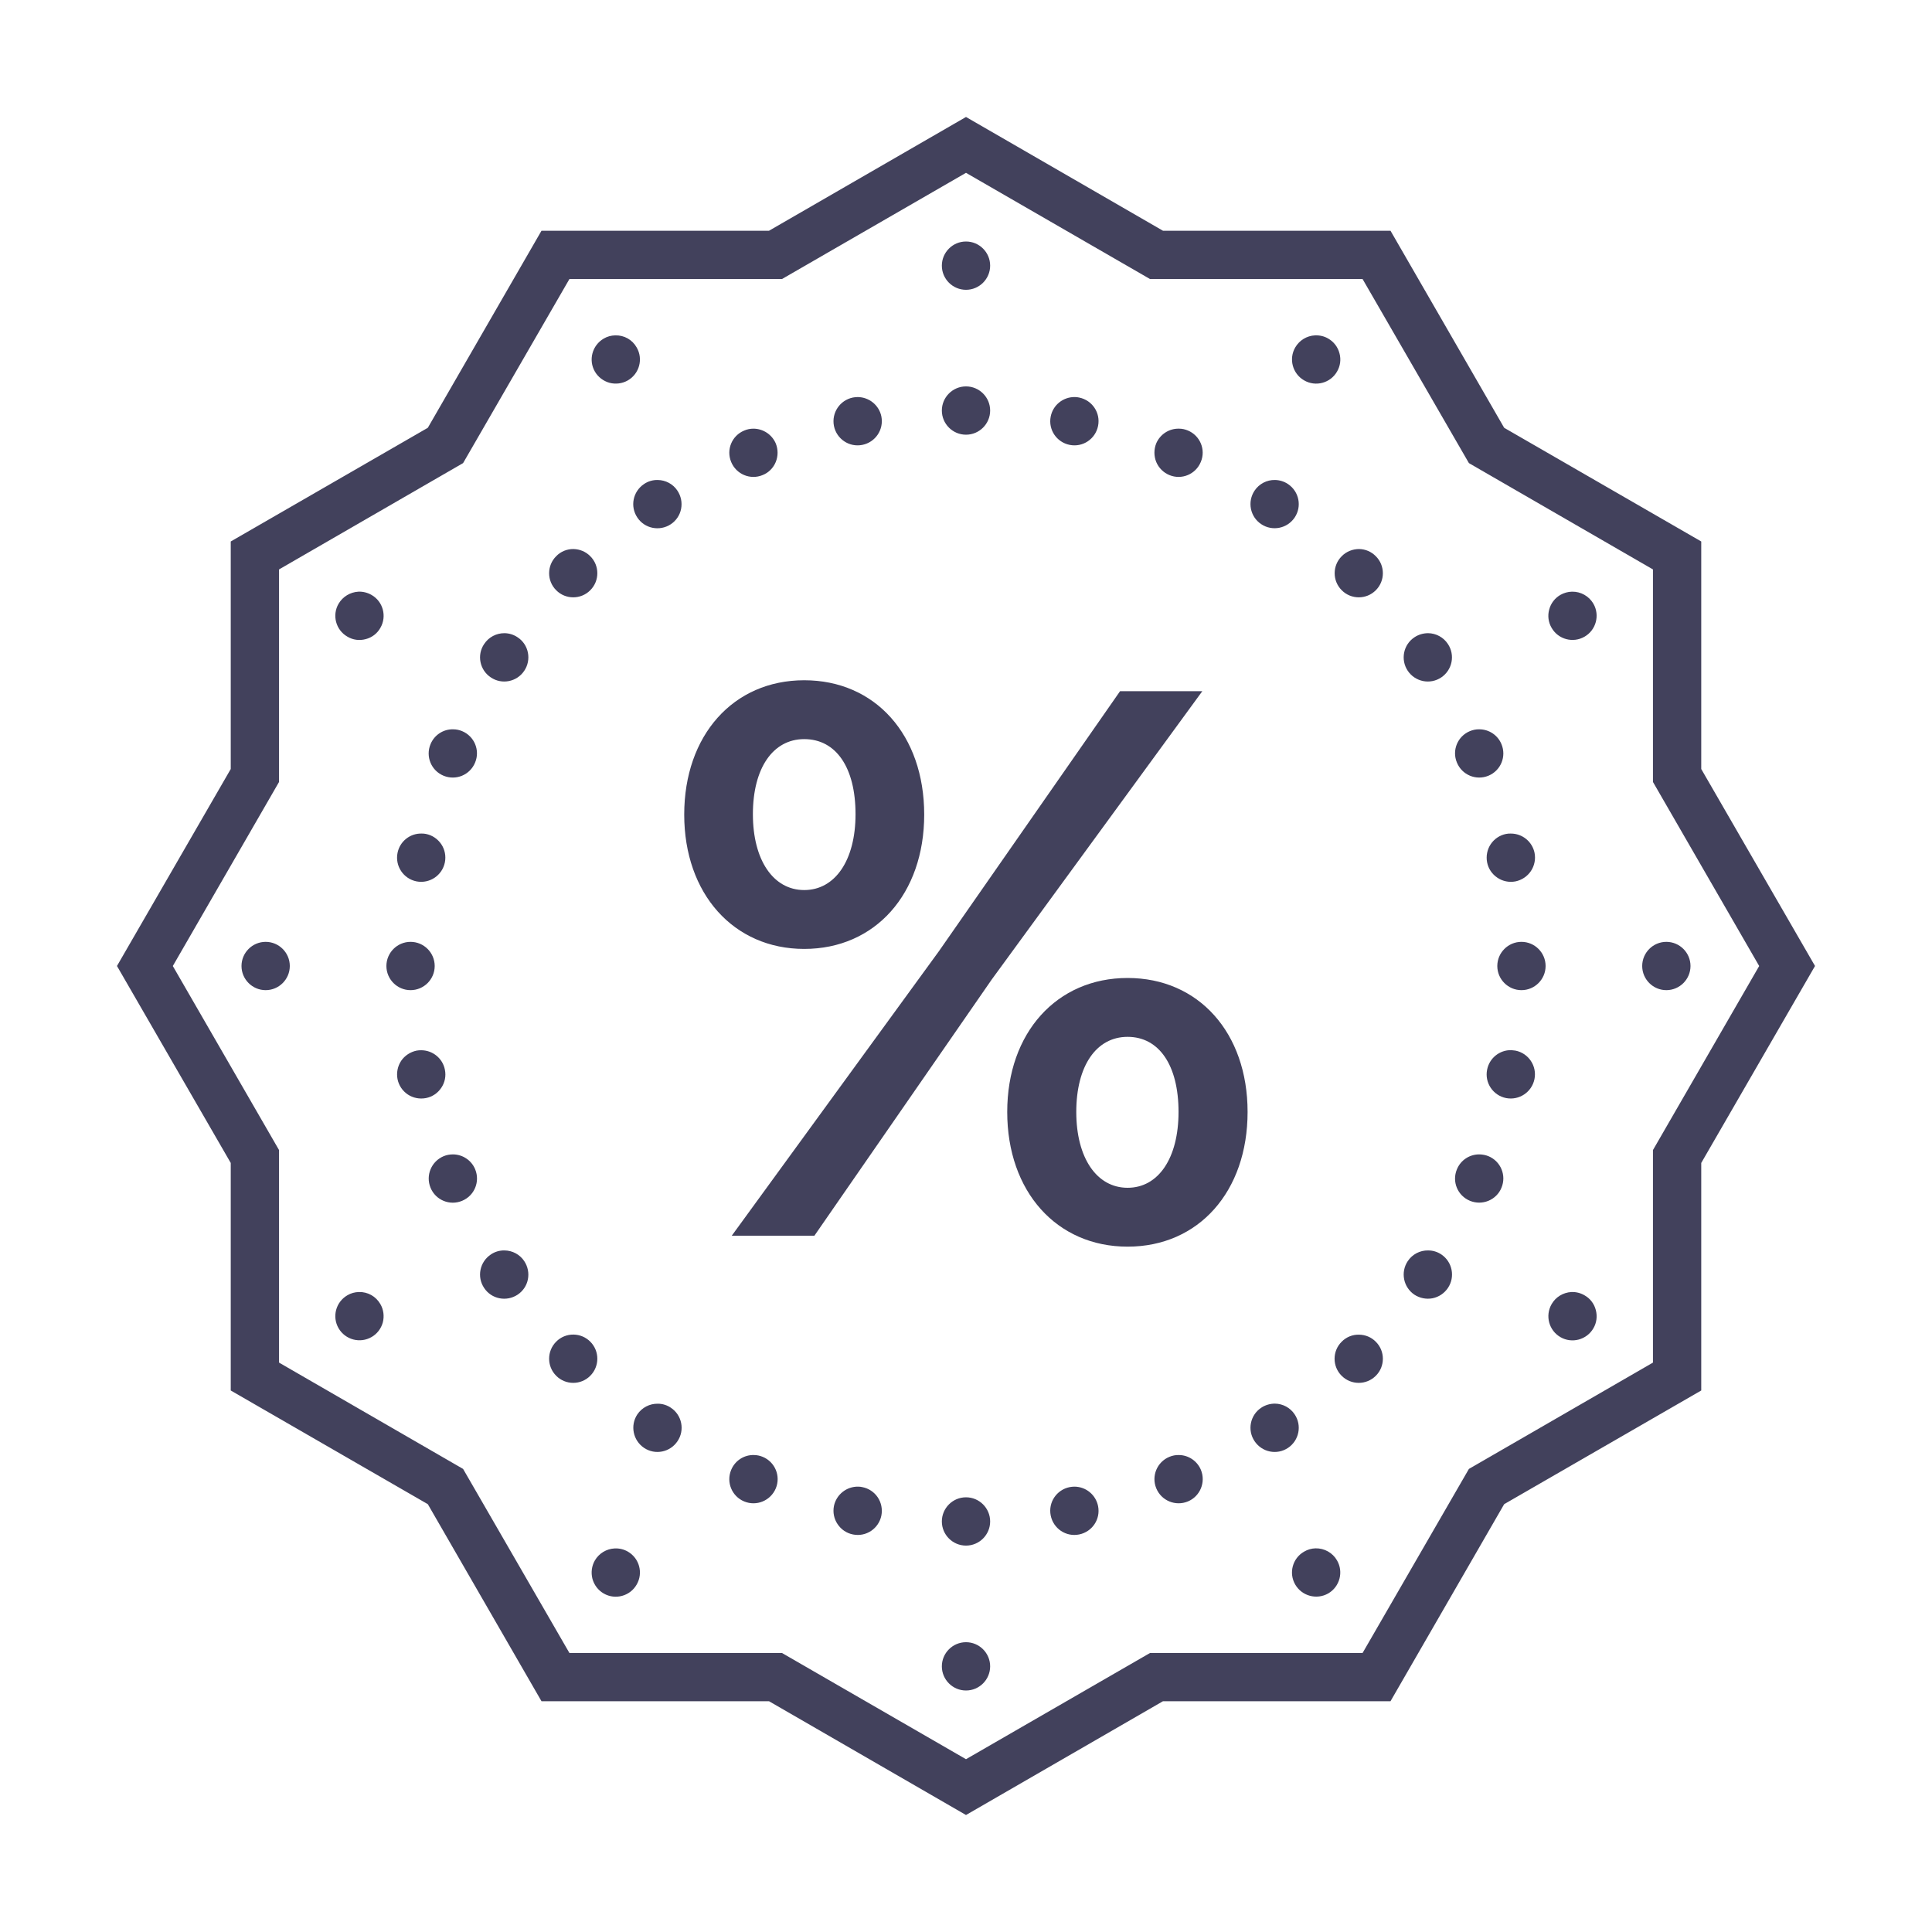 <?xml version="1.0"?>
<svg xmlns="http://www.w3.org/2000/svg" xmlns:xlink="http://www.w3.org/1999/xlink" version="1.1" viewBox="0 0 224 224" width="48px" height="48px"><g fill="none" fill-rule="nonzero" stroke="none" stroke-width="1" stroke-linecap="butt" stroke-linejoin="miter" stroke-miterlimit="10" stroke-dasharray="" stroke-dashoffset="0" font-family="none" font-weight="none" font-size="none" text-anchor="none" style="mix-blend-mode: normal"><path d="M0,224v-224h224v224z" fill="none"/><g fill="#42415c"><g id="surface1"><path d="M112,13.562l-1.4,0.809l-21.438,12.381h-26.381l-13.18,22.848l-22.848,13.18v26.381l-13.191,22.837l13.191,22.837v26.381l22.848,13.18l13.18,22.848h26.381l22.837,13.191l22.837,-13.191h26.381l13.18,-22.848l22.848,-13.18v-26.381l13.191,-22.837l-13.191,-22.837v-26.381l-22.848,-13.18l-13.18,-22.848h-26.381zM112,20.038l21.339,12.316h24.642l12.327,21.339l21.339,12.327v24.642l12.316,21.339l-12.316,21.339v24.642l-21.339,12.327l-12.327,21.339h-24.642l-21.339,12.316l-21.339,-12.316h-24.642l-12.327,-21.339l-21.339,-12.327v-24.642l-12.316,-21.339l12.316,-21.339v-24.642l21.339,-12.327l12.327,-21.339h24.642zM112,28c-1.542,0 -2.8,1.258 -2.8,2.8c0,1.542 1.258,2.8 2.8,2.8c1.542,0 2.8,-1.258 2.8,-2.8c0,-1.542 -1.258,-2.8 -2.8,-2.8zM71.334,38.883c-0.47,0.011 -0.93,0.131 -1.334,0.372c-1.334,0.777 -1.805,2.483 -1.028,3.828c0.372,0.634 0.984,1.105 1.706,1.302c0.711,0.186 1.477,0.087 2.122,-0.284c1.334,-0.777 1.794,-2.483 1.017,-3.817c-0.503,-0.897 -1.455,-1.433 -2.483,-1.4zM152.469,38.883c-0.952,0.044 -1.816,0.569 -2.297,1.4c-0.777,1.334 -0.306,3.052 1.028,3.817c1.334,0.777 3.052,0.317 3.817,-1.017c0.383,-0.645 0.481,-1.411 0.284,-2.122c-0.186,-0.722 -0.656,-1.334 -1.302,-1.706c-0.459,-0.273 -0.995,-0.394 -1.531,-0.372zM112,44.8c-1.542,0 -2.8,1.258 -2.8,2.8c0,1.542 1.258,2.8 2.8,2.8c1.542,0 2.8,-1.258 2.8,-2.8c0,-1.542 -1.258,-2.8 -2.8,-2.8zM99.444,46.036c-0.186,0 -0.372,0.022 -0.558,0.055c-1.509,0.306 -2.494,1.772 -2.198,3.292c0.306,1.52 1.783,2.505 3.292,2.198c1.52,-0.306 2.505,-1.772 2.209,-3.292c-0.263,-1.302 -1.411,-2.242 -2.745,-2.253zM124.644,46.036c-1.367,-0.033 -2.559,0.919 -2.822,2.253c-0.306,1.52 0.678,2.986 2.198,3.292c1.52,0.306 2.986,-0.678 3.292,-2.198c0.306,-1.52 -0.678,-2.986 -2.198,-3.292c-0.153,-0.033 -0.317,-0.055 -0.47,-0.055zM136.708,49.7c-1.159,-0.033 -2.209,0.656 -2.658,1.717c-0.273,0.689 -0.273,1.466 0.011,2.155c0.284,0.678 0.831,1.225 1.52,1.509c1.422,0.591 3.052,-0.087 3.642,-1.52c0.602,-1.422 -0.077,-3.062 -1.509,-3.653c-0.317,-0.131 -0.656,-0.208 -1.006,-0.208zM87.369,49.7c-0.372,0 -0.733,0.066 -1.083,0.219c-1.433,0.591 -2.111,2.22 -1.509,3.653c0.591,1.422 2.22,2.1 3.642,1.509c0.689,-0.273 1.236,-0.82 1.52,-1.509c0.284,-0.689 0.284,-1.455 0.011,-2.144c-0.438,-1.039 -1.455,-1.717 -2.581,-1.728zM76.256,55.65c-0.569,-0.011 -1.127,0.153 -1.586,0.47c-1.291,0.864 -1.641,2.592 -0.777,3.883c0.853,1.291 2.592,1.63 3.883,0.777c0.623,-0.416 1.05,-1.05 1.192,-1.783c0.142,-0.733 -0.011,-1.488 -0.427,-2.111c-0.503,-0.766 -1.367,-1.225 -2.286,-1.236zM147.831,55.65c-0.952,-0.022 -1.848,0.448 -2.373,1.236c-0.864,1.291 -0.514,3.03 0.766,3.883c1.291,0.864 3.019,0.514 3.883,-0.766c0.864,-1.291 0.514,-3.019 -0.777,-3.883c-0.438,-0.295 -0.963,-0.459 -1.498,-0.47zM66.5,63.656c-0.755,-0.011 -1.488,0.284 -2.013,0.831c-1.094,1.083 -1.094,2.866 0,3.948c1.083,1.094 2.866,1.094 3.948,0c1.094,-1.083 1.094,-2.866 0,-3.948c-0.514,-0.525 -1.203,-0.809 -1.936,-0.831zM157.577,63.656c-0.755,0 -1.488,0.295 -2.013,0.831c-1.094,1.083 -1.094,2.866 0,3.948c1.083,1.094 2.866,1.094 3.948,0c1.094,-1.083 1.094,-2.866 0,-3.948c-0.514,-0.525 -1.203,-0.82 -1.936,-0.831zM182.252,68.6c-0.47,0.011 -0.93,0.142 -1.334,0.372c-0.645,0.372 -1.116,0.984 -1.302,1.706c-0.197,0.711 -0.098,1.477 0.284,2.122c0.766,1.334 2.483,1.794 3.817,1.017c1.334,-0.766 1.794,-2.483 1.028,-3.817c-0.514,-0.886 -1.466,-1.422 -2.494,-1.4zM41.552,68.6c-0.952,0.055 -1.816,0.58 -2.297,1.4c-0.777,1.334 -0.317,3.052 1.028,3.817c0.634,0.383 1.4,0.481 2.122,0.284c0.722,-0.186 1.334,-0.656 1.695,-1.302c0.777,-1.334 0.317,-3.052 -1.017,-3.817c-0.47,-0.273 -1.006,-0.405 -1.531,-0.383zM165.583,73.412c-0.569,0 -1.127,0.164 -1.597,0.481c-1.28,0.853 -1.63,2.592 -0.766,3.883c0.864,1.28 2.592,1.63 3.883,0.766c1.28,-0.864 1.63,-2.592 0.766,-3.883c-0.503,-0.766 -1.367,-1.236 -2.286,-1.247zM58.505,73.412c-0.952,-0.011 -1.848,0.459 -2.373,1.258c-0.864,1.28 -0.514,3.019 0.777,3.872c1.28,0.864 3.019,0.514 3.872,-0.766c0.416,-0.613 0.569,-1.378 0.427,-2.1c-0.142,-0.733 -0.569,-1.378 -1.192,-1.783c-0.448,-0.306 -0.963,-0.47 -1.509,-0.481zM93.242,78.87c-8.225,0 -13.912,6.388 -13.912,15.575c0,9.188 5.731,15.575 13.912,15.575c8.236,0 13.912,-6.388 13.912,-15.575c0,-9.231 -5.677,-15.575 -13.912,-15.575zM129.861,80.139l-21,30.144l-24.019,32.987h9.581l20.562,-29.706l24.413,-33.425zM52.555,84.558c-1.148,-0.033 -2.198,0.656 -2.636,1.717c-0.602,1.433 0.077,3.073 1.509,3.664c1.433,0.591 3.062,-0.087 3.653,-1.52c0.602,-1.422 -0.077,-3.062 -1.509,-3.653c-0.317,-0.131 -0.667,-0.208 -1.017,-0.208zM171.511,84.558c-0.372,-0.011 -0.733,0.066 -1.083,0.208c-1.433,0.591 -2.111,2.231 -1.509,3.653c0.591,1.433 2.22,2.111 3.653,1.52c1.433,-0.591 2.111,-2.231 1.509,-3.664c-0.427,-1.039 -1.444,-1.717 -2.57,-1.717zM93.242,85.695c3.686,0 5.95,3.281 5.95,8.706c0,5.338 -2.362,8.794 -5.95,8.794c-3.577,0 -5.95,-3.456 -5.95,-8.794c0,-5.338 2.319,-8.706 5.95,-8.706zM48.913,96.644c-1.367,-0.044 -2.559,0.908 -2.822,2.242c-0.306,1.52 0.678,2.997 2.198,3.303c1.52,0.295 2.986,-0.689 3.292,-2.209c0.142,-0.722 0,-1.477 -0.416,-2.1c-0.416,-0.613 -1.05,-1.05 -1.783,-1.192c-0.153,-0.033 -0.317,-0.044 -0.47,-0.044zM175.175,96.644c-0.186,-0.011 -0.372,0.011 -0.558,0.044c-0.722,0.142 -1.367,0.569 -1.783,1.192c-0.405,0.613 -0.558,1.367 -0.416,2.1c0.142,0.733 0.569,1.367 1.192,1.783c0.613,0.416 1.367,0.569 2.1,0.427c0.733,-0.153 1.367,-0.58 1.783,-1.192c0.416,-0.623 0.569,-1.378 0.427,-2.111c-0.263,-1.302 -1.411,-2.242 -2.745,-2.242zM30.8,109.2c-1.542,0 -2.8,1.258 -2.8,2.8c0,1.542 1.258,2.8 2.8,2.8c1.542,0 2.8,-1.258 2.8,-2.8c0,-1.542 -1.258,-2.8 -2.8,-2.8zM47.6,109.2c-1.542,0 -2.8,1.258 -2.8,2.8c0,1.542 1.258,2.8 2.8,2.8c1.542,0 2.8,-1.258 2.8,-2.8c0,-1.542 -1.258,-2.8 -2.8,-2.8zM176.4,109.2c-1.542,0 -2.8,1.258 -2.8,2.8c0,1.542 1.258,2.8 2.8,2.8c1.542,0 2.8,-1.258 2.8,-2.8c0,-1.542 -1.258,-2.8 -2.8,-2.8zM193.2,109.2c-1.542,0 -2.8,1.258 -2.8,2.8c0,1.542 1.258,2.8 2.8,2.8c1.542,0 2.8,-1.258 2.8,-2.8c0,-1.542 -1.258,-2.8 -2.8,-2.8zM130.736,113.389c-8.214,0 -13.956,6.344 -13.956,15.531c0,9.231 5.731,15.619 13.956,15.619c8.236,0 13.912,-6.388 13.912,-15.619c0,-9.188 -5.688,-15.531 -13.912,-15.531zM130.736,120.214c3.642,0 5.906,3.281 5.906,8.706c0,5.338 -2.319,8.794 -5.906,8.794c-3.577,0 -5.95,-3.456 -5.95,-8.794c0,-5.338 2.319,-8.706 5.95,-8.706zM175.23,121.756c-1.356,-0.033 -2.548,0.919 -2.811,2.264c-0.306,1.509 0.678,2.986 2.198,3.292c1.52,0.295 2.986,-0.689 3.292,-2.198c0.306,-1.52 -0.678,-2.997 -2.198,-3.303c-0.153,-0.022 -0.317,-0.044 -0.481,-0.055zM48.858,121.767c-0.197,0 -0.383,0.011 -0.558,0.044c-0.733,0.153 -1.378,0.58 -1.794,1.192c-0.405,0.623 -0.558,1.378 -0.416,2.111c0.142,0.722 0.569,1.367 1.192,1.783c0.613,0.405 1.367,0.558 2.1,0.416c0.733,-0.142 1.367,-0.569 1.783,-1.192c0.416,-0.613 0.569,-1.367 0.416,-2.1c-0.252,-1.302 -1.4,-2.242 -2.723,-2.253zM52.533,133.842c-0.383,0 -0.755,0.066 -1.094,0.208c-1.433,0.602 -2.111,2.231 -1.52,3.664c0.591,1.433 2.231,2.111 3.664,1.509c1.422,-0.591 2.1,-2.22 1.509,-3.653c-0.427,-1.039 -1.444,-1.717 -2.559,-1.728zM171.555,133.842c-1.148,-0.022 -2.198,0.656 -2.636,1.728c-0.602,1.433 0.077,3.062 1.509,3.653c0.689,0.284 1.455,0.284 2.144,0c0.689,-0.284 1.236,-0.831 1.509,-1.509c0.602,-1.433 -0.077,-3.073 -1.509,-3.664c-0.317,-0.131 -0.667,-0.197 -1.017,-0.208zM165.594,144.977c-0.952,-0.022 -1.848,0.448 -2.373,1.236c-0.864,1.291 -0.514,3.03 0.766,3.894c0.623,0.405 1.378,0.558 2.111,0.416c0.733,-0.153 1.367,-0.58 1.783,-1.203c0.853,-1.28 0.514,-3.019 -0.777,-3.883c-0.448,-0.295 -0.963,-0.459 -1.509,-0.459zM58.494,144.977c-0.569,-0.011 -1.127,0.153 -1.586,0.47c-1.291,0.864 -1.641,2.592 -0.777,3.883c0.853,1.291 2.592,1.63 3.883,0.777c0.623,-0.416 1.05,-1.05 1.192,-1.783c0.142,-0.733 -0.011,-1.488 -0.427,-2.111c-0.503,-0.766 -1.367,-1.225 -2.286,-1.236zM41.606,149.8c-0.459,0.011 -0.919,0.131 -1.323,0.372c-1.345,0.777 -1.805,2.483 -1.028,3.828c0.777,1.334 2.483,1.794 3.828,1.017c0.634,-0.361 1.105,-0.973 1.302,-1.695c0.186,-0.722 0.087,-1.488 -0.284,-2.122c-0.514,-0.897 -1.466,-1.433 -2.494,-1.4zM182.186,149.8c-0.952,0.055 -1.816,0.58 -2.286,1.4c-0.777,1.345 -0.317,3.052 1.017,3.828c1.334,0.777 3.052,0.317 3.828,-1.028c0.372,-0.634 0.47,-1.4 0.273,-2.122c-0.186,-0.722 -0.656,-1.334 -1.302,-1.695c-0.459,-0.273 -0.995,-0.405 -1.531,-0.383zM66.5,154.733c-0.755,-0.011 -1.488,0.284 -2.013,0.82c-1.094,1.094 -1.094,2.866 0,3.959c1.083,1.094 2.866,1.094 3.948,0c1.094,-1.094 1.094,-2.866 0,-3.959c-0.514,-0.514 -1.203,-0.809 -1.936,-0.82zM157.577,154.744c-0.755,-0.022 -1.488,0.273 -2.023,0.82c-1.094,1.083 -1.094,2.866 0,3.948c1.094,1.094 2.866,1.094 3.959,0c1.094,-1.083 1.094,-2.866 0,-3.948c-0.514,-0.525 -1.203,-0.809 -1.936,-0.82zM147.82,162.739c-0.569,0 -1.127,0.164 -1.597,0.481c-1.28,0.853 -1.63,2.592 -0.766,3.872c0.864,1.291 2.592,1.641 3.883,0.777c1.28,-0.864 1.63,-2.592 0.766,-3.883c-0.503,-0.766 -1.367,-1.236 -2.286,-1.247zM76.278,162.75c-0.952,-0.022 -1.848,0.448 -2.384,1.236c-0.853,1.291 -0.503,3.019 0.777,3.883c1.291,0.864 3.019,0.514 3.883,-0.777c0.864,-1.28 0.514,-3.019 -0.766,-3.872c-0.448,-0.306 -0.973,-0.47 -1.509,-0.47zM87.412,168.7c-1.148,-0.033 -2.198,0.656 -2.636,1.717c-0.602,1.433 0.077,3.073 1.509,3.664c1.433,0.591 3.062,-0.087 3.664,-1.52c0.591,-1.422 -0.087,-3.062 -1.52,-3.653c-0.317,-0.131 -0.667,-0.208 -1.017,-0.208zM136.675,168.7c-0.383,-0.011 -0.755,0.066 -1.094,0.208c-1.433,0.591 -2.111,2.231 -1.52,3.653c0.591,1.433 2.231,2.111 3.664,1.52c1.422,-0.591 2.1,-2.231 1.509,-3.664c-0.427,-1.028 -1.444,-1.717 -2.559,-1.717zM99.52,172.364c-1.367,-0.033 -2.559,0.919 -2.833,2.253c-0.142,0.733 0.011,1.488 0.427,2.1c0.416,0.623 1.05,1.05 1.783,1.192c1.52,0.306 2.986,-0.678 3.292,-2.198c0.142,-0.733 -0.011,-1.488 -0.416,-2.1c-0.416,-0.623 -1.061,-1.05 -1.794,-1.192c-0.153,-0.033 -0.306,-0.055 -0.459,-0.055zM124.578,172.364c-0.186,0 -0.372,0.022 -0.558,0.055c-1.52,0.306 -2.505,1.772 -2.198,3.292c0.306,1.52 1.772,2.505 3.292,2.198c1.52,-0.306 2.505,-1.772 2.198,-3.292c-0.263,-1.302 -1.4,-2.242 -2.734,-2.253zM112,173.6c-1.542,0 -2.8,1.258 -2.8,2.8c0,1.542 1.258,2.8 2.8,2.8c1.542,0 2.8,-1.258 2.8,-2.8c0,-1.542 -1.258,-2.8 -2.8,-2.8zM152.523,179.517c-0.459,0.011 -0.919,0.142 -1.323,0.383c-1.345,0.766 -1.805,2.483 -1.028,3.817c0.777,1.334 2.483,1.794 3.828,1.028c1.334,-0.777 1.794,-2.494 1.017,-3.828c-0.503,-0.886 -1.466,-1.422 -2.494,-1.4zM71.269,179.528c-0.952,0.044 -1.816,0.569 -2.297,1.389c-0.372,0.645 -0.47,1.411 -0.284,2.133c0.197,0.722 0.667,1.334 1.312,1.706c1.334,0.766 3.052,0.306 3.817,-1.039c0.777,-1.334 0.317,-3.041 -1.017,-3.817c-0.47,-0.273 -0.995,-0.394 -1.531,-0.372zM112,190.4c-1.542,0 -2.8,1.258 -2.8,2.8c0,1.542 1.258,2.8 2.8,2.8c1.542,0 2.8,-1.258 2.8,-2.8c0,-1.542 -1.258,-2.8 -2.8,-2.8z"/></g></g></g></svg>
